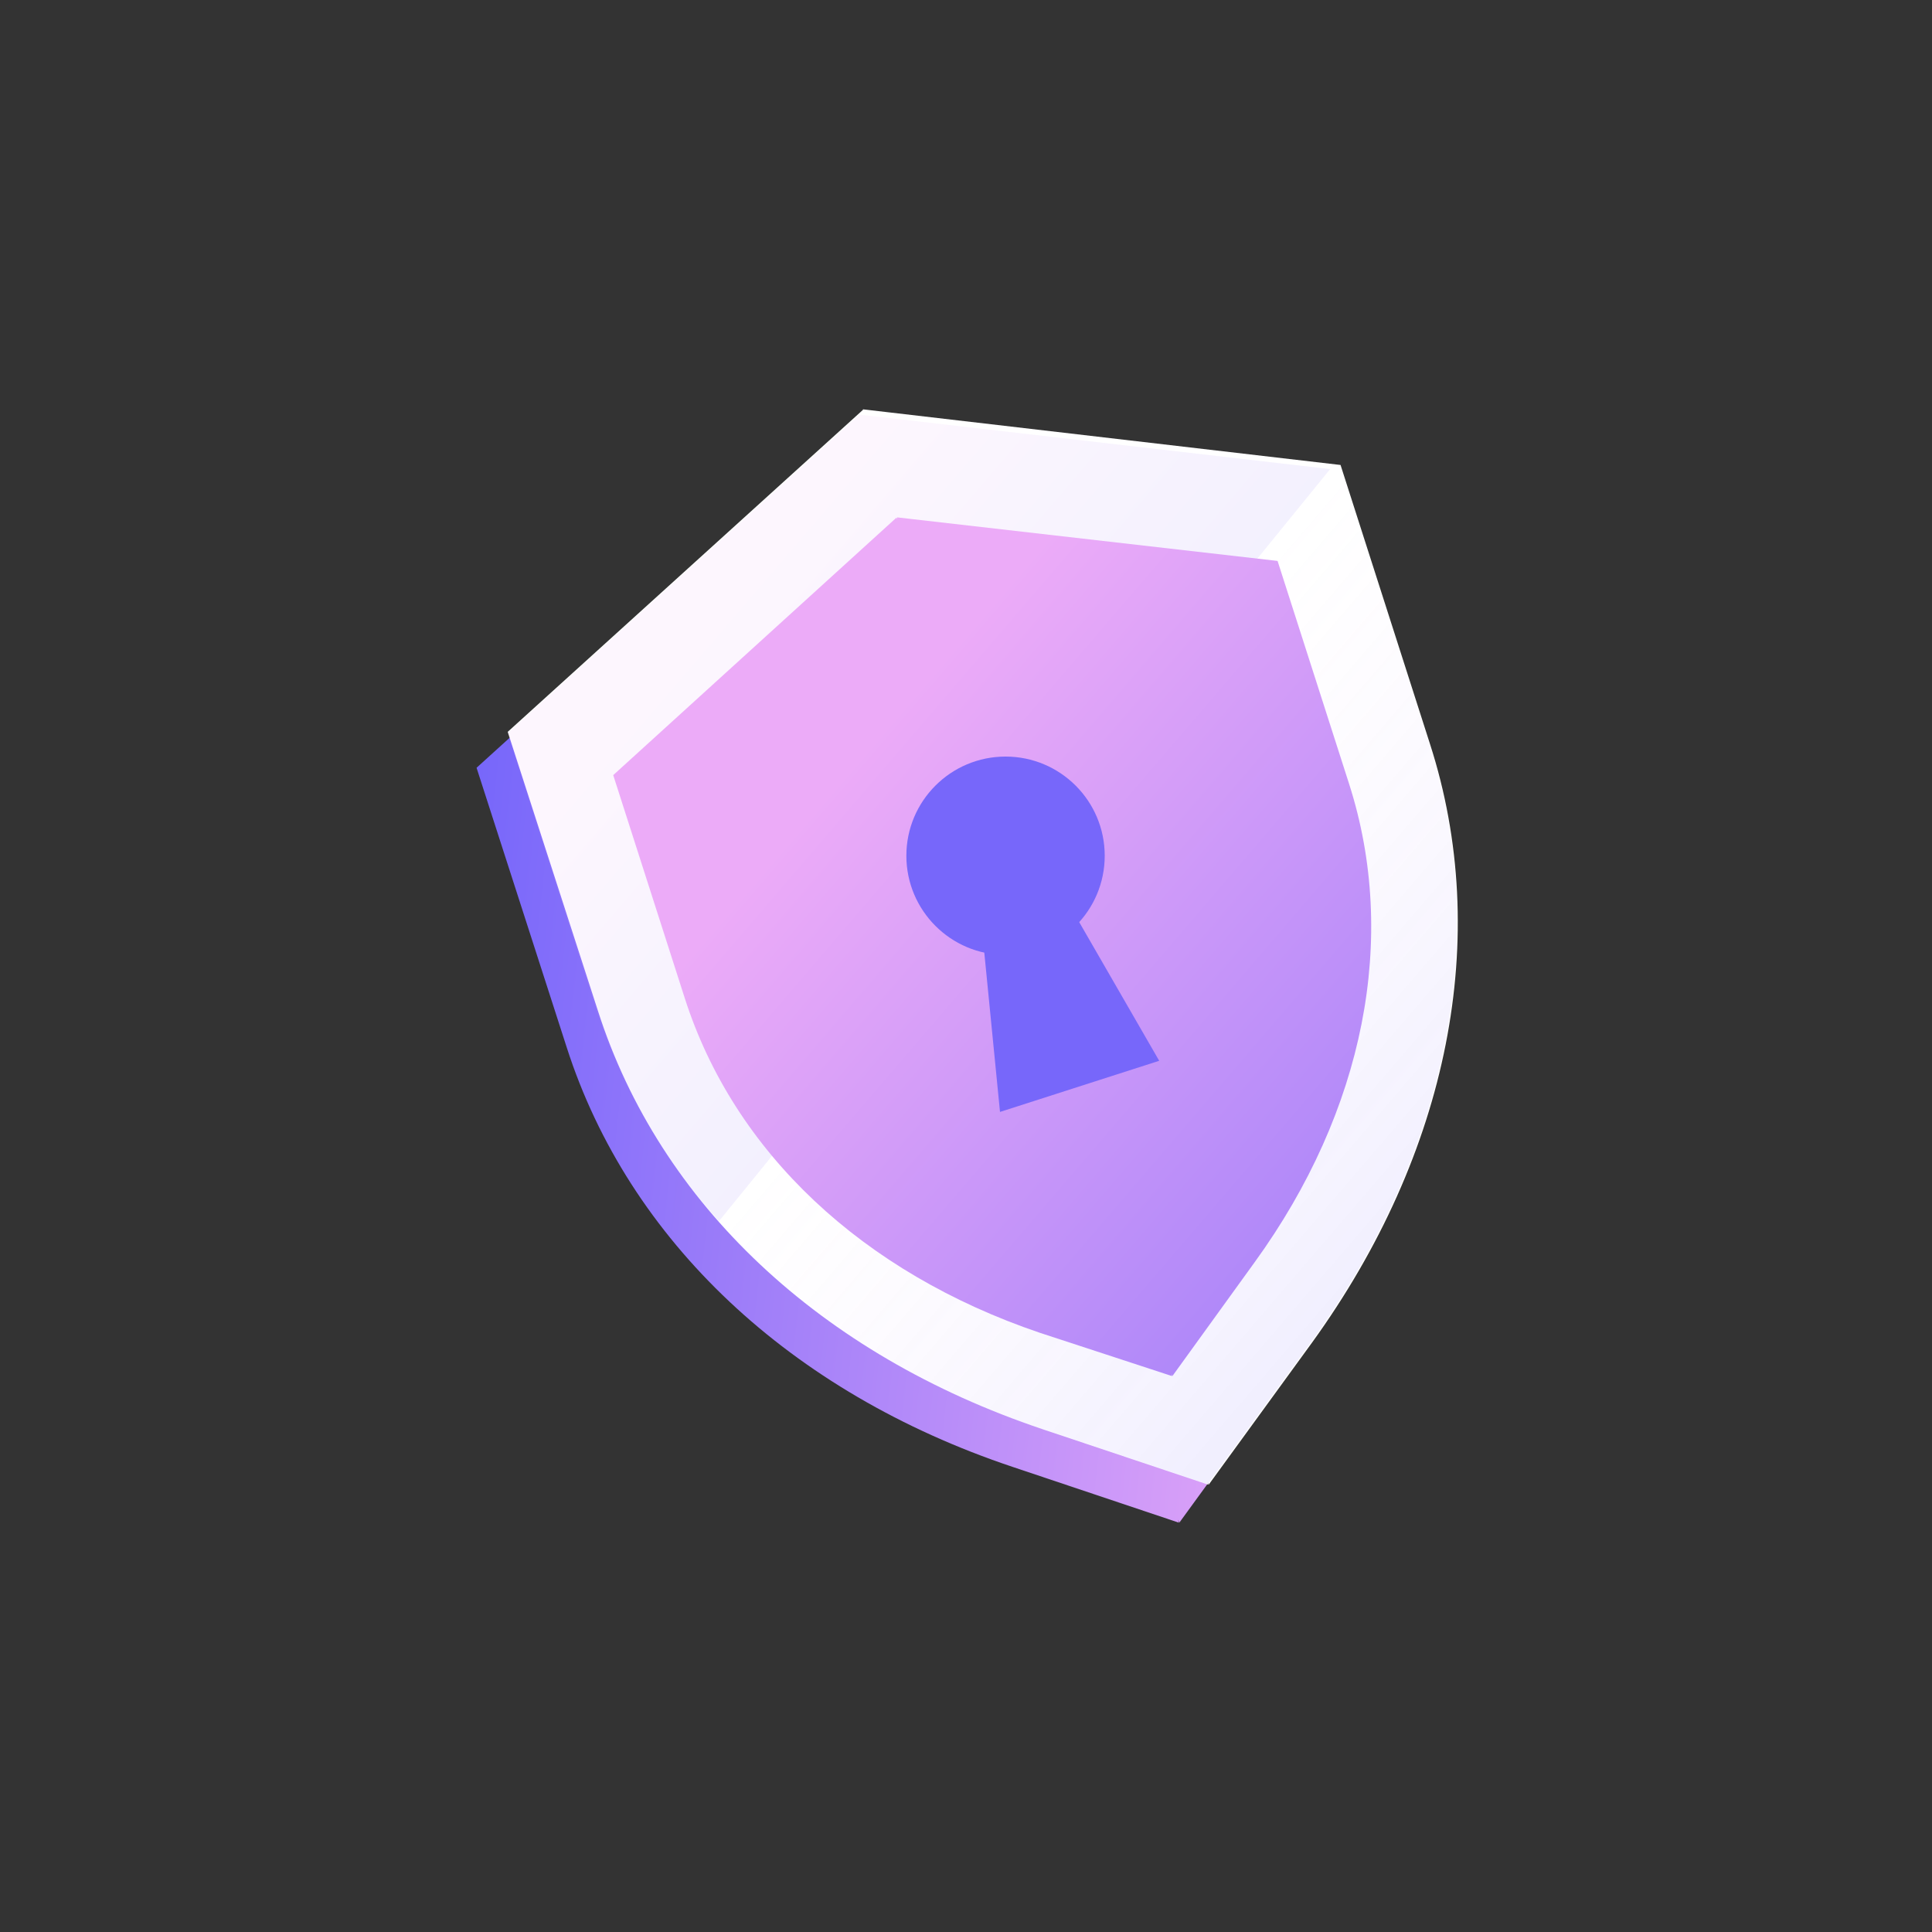 <svg xmlns="http://www.w3.org/2000/svg" xmlns:xlink="http://www.w3.org/1999/xlink" viewBox="0 0 150 150"><rect x="0" y="0" width="150" height="150" fill="#333333" stroke="none"/> <defs> <style>.cls-1{fill:url(#linear-gradient);}.cls-2{fill:#fff;}.cls-3,.cls-4{opacity:0.1;}.cls-3{fill:url(#linear-gradient-2);}.cls-4{fill:url(#linear-gradient-3);}.cls-5{fill:url(#linear-gradient-4);}.cls-6{fill:#7767fa;}</style> <linearGradient id="linear-gradient" x1="13.76" y1="-110.94" x2="89.07" y2="-110.94" gradientTransform="translate(10.15 180.68) rotate(6.12)" gradientUnits="userSpaceOnUse"> <stop offset="0" stop-color="#7767fa"></stop> <stop offset="1" stop-color="#ecabf8"></stop> </linearGradient> <linearGradient id="linear-gradient-2" x1="89.3" y1="623.99" x2="71.02" y2="594.26" gradientTransform="translate(-191.6 -497.39) rotate(-17.79)" xlink:href="#linear-gradient"></linearGradient> <linearGradient id="linear-gradient-3" x1="107.7" y1="653.77" x2="86.13" y2="618.68" gradientTransform="translate(-191.6 -497.39) rotate(-17.79)" gradientUnits="userSpaceOnUse"> <stop offset="0" stop-color="#7767fa"></stop> <stop offset="1" stop-color="#ecabf8" stop-opacity="0"></stop> </linearGradient> <linearGradient id="linear-gradient-4" x1="128.88" y1="690.36" x2="77.82" y2="607.3" gradientTransform="translate(-191.6 -497.39) rotate(-17.79)" xlink:href="#linear-gradient"></linearGradient> </defs> <title>CMO_Report_Icons_Final</title> <g id="Layer_2"> <path class="cls-1" d="M64.65,34.54l0,.19,0-.18L37,59.61l7,21.71c4.82,15,17.34,26.79,34.62,32.57l12.91,4.33-.07-.23.11.22,8-11c10.69-14.76,14-31.64,9.2-46.63l-7-21.72Z"></path> <path class="cls-2" d="M67,31.78,67,32l0-.18-27.58,25,7,21.65c4.8,15,17.29,26.71,34.52,32.49l12.88,4.31-.08-.23.11.22,8-11c10.65-14.72,14-31.55,9.17-46.51l-6.94-21.65Z"></path> <path class="cls-3" d="M103.27,36.42,66.72,32.19v.19l0-.18L39.41,56.91l6.87,21.42a45.28,45.28,0,0,0,9.54,16.48Z"></path> <path class="cls-4" d="M56,95.09a57.75,57.75,0,0,0,24.87,15.83l12.88,4.31-.08-.23.11.22,8-11c10.65-14.72,14-31.55,9.17-46.51l-6.94-21.65Z"></path> <path class="cls-5" d="M69.66,40.17l0,.15-.05-.14-22,20,5.55,17.3c3.84,12,13.82,21.34,27.58,26L91,106.84l-.06-.18.09.17L97.41,98c8.52-11.76,11.17-25.2,7.33-37.15l-5.55-17.3Z"></path> <circle class="cls-6" cx="78.07" cy="66.44" r="7.7"></circle> <polygon class="cls-6" points="90 82.36 77.64 86.33 75.95 69.19 81.4 67.45 90 82.36"></polygon> </g> </svg>